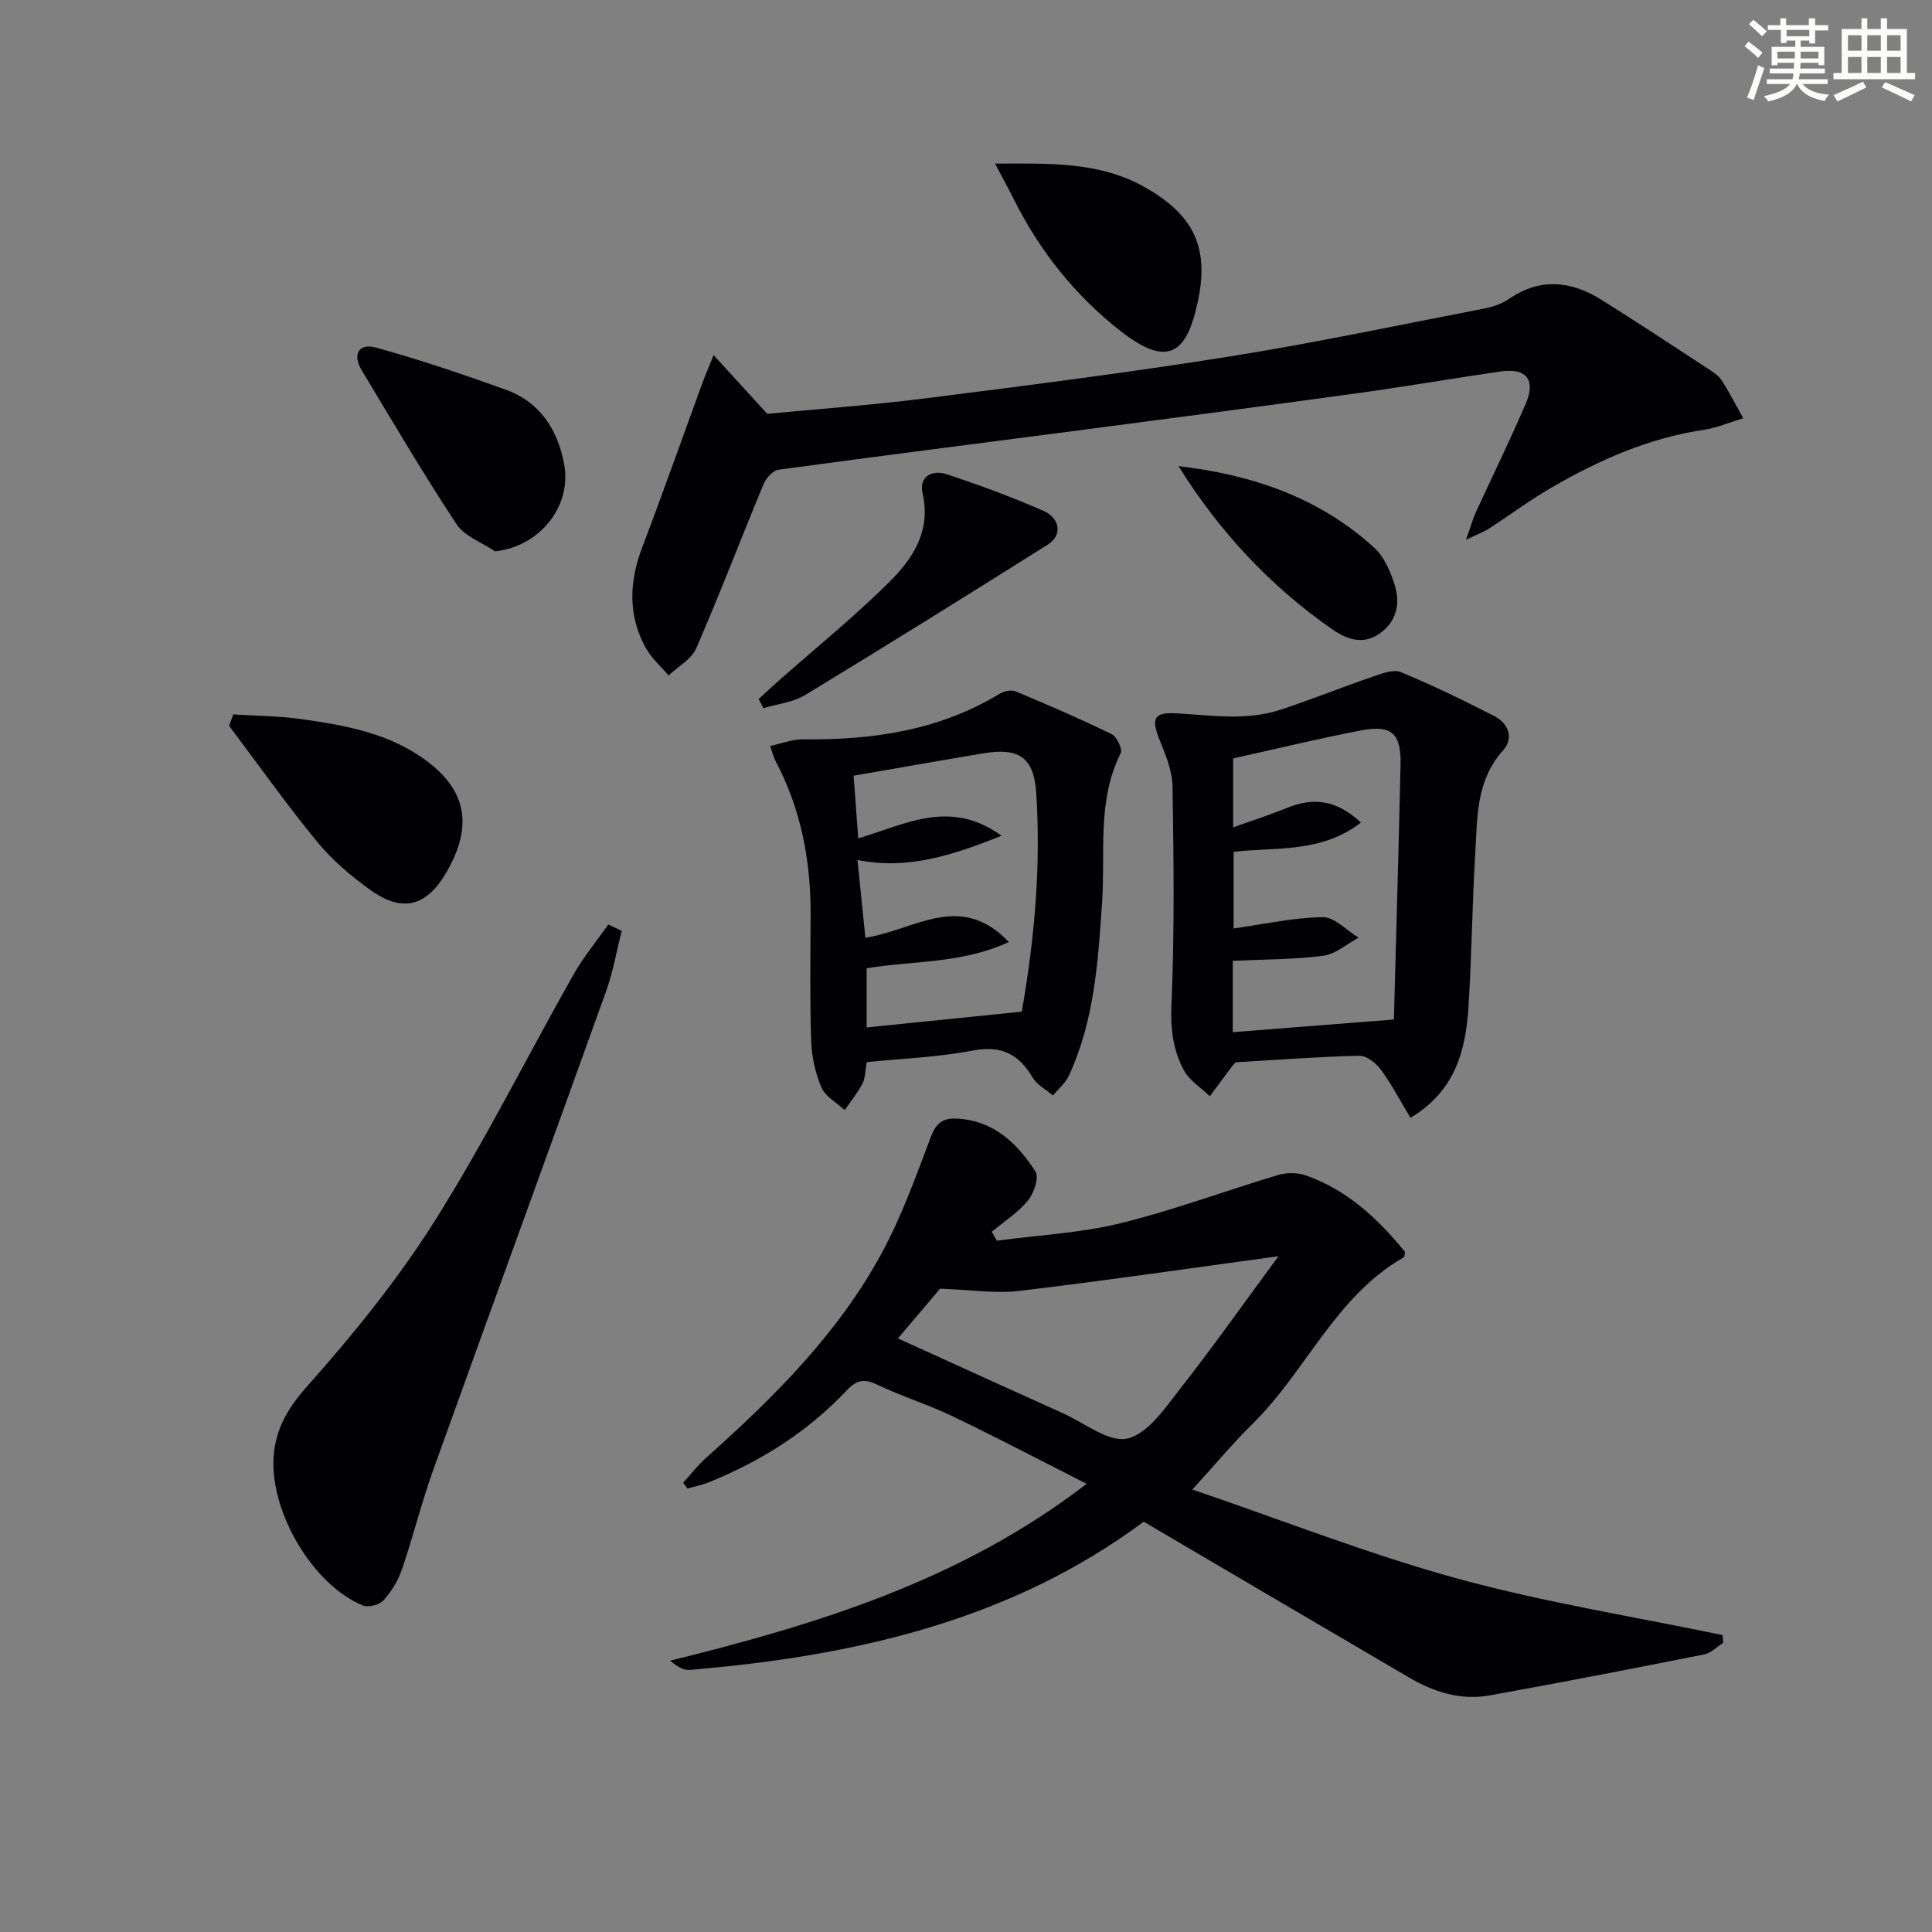 <svg enable-background="new 0 0 400 400" viewBox="0 0 400 400" xmlns="http://www.w3.org/2000/svg"><rect x="0" y="0" width="400" height="400" fill="#808080" stroke="none"/><g fill="#010103"><path d="m236.79 315.05c-27.67 20.58-60.13 27.85-94.01 30.69-1.26.11-2.6-.69-4.03-1.91 30.49-7.55 60.14-16.56 86.23-36.62-9.69-4.91-18.63-9.6-27.72-13.97-5.07-2.43-10.51-4.11-15.58-6.53-2.72-1.3-4.28-1.07-6.4 1.18-7.98 8.48-17.65 14.59-28.41 18.96-1.45.59-3.02.9-4.53 1.34-.3-.4-.6-.8-.9-1.21 1.57-1.72 3.01-3.6 4.74-5.15 13.97-12.46 27.24-25.61 36.27-42.21 4.18-7.68 7.18-16.03 10.27-24.24 1.1-2.9 2.53-3.94 5.4-3.79 7.63.4 12.49 5.12 16.26 10.96.79 1.22-.31 4.51-1.55 6.01-2.07 2.51-4.95 4.34-7.49 6.46.35.62.7 1.23 1.05 1.85 8.54-1.15 17.26-1.57 25.58-3.61 11.06-2.71 21.79-6.75 32.72-10.01 1.74-.52 3.96-.48 5.67.11 8.62 3.01 14.98 9.03 20.55 15.85-.13.52-.11 1.01-.31 1.12-14.13 8.09-20.17 23.53-31.22 34.41-4.01 3.94-7.62 8.28-12.51 13.65 18.8 6.41 36.53 13.4 54.82 18.42 18.03 4.95 36.62 7.89 54.96 11.72.04.54.07 1.08.11 1.61-1.31.82-2.52 2.11-3.93 2.39-14.79 2.94-29.6 5.82-44.44 8.49-5.98 1.07-11.55-.71-16.71-3.74-18.09-10.59-36.14-21.21-54.89-32.23zm27.9-54.96c-18.94 2.58-36.28 5.11-53.67 7.18-4.87.58-9.91-.23-16.39-.46-2.22 2.62-5.62 6.63-8.72 10.29 11.59 5.27 22.87 10.42 34.18 15.51 4.47 2.01 9.56 6.13 13.37 5.21 4.28-1.04 7.82-6.4 10.98-10.43 6.81-8.68 13.18-17.71 20.25-27.3z"/><path d="m147.75 73.52c3.92 4.3 7.13 7.81 11.1 12.16 10.02-.96 21.6-1.79 33.1-3.25 20.92-2.64 41.85-5.31 62.66-8.63 17.67-2.82 35.2-6.54 52.78-9.94 1.76-.34 3.61-1 5.07-2 6.49-4.43 12.88-3.69 19.14.23 7.32 4.58 14.53 9.35 21.76 14.08 1.11.72 2.36 1.47 3.06 2.53 1.65 2.53 3.01 5.25 4.49 7.89-2.73.82-5.41 1.99-8.2 2.41-11.39 1.69-21.67 6.26-31.49 11.95-4.44 2.57-8.58 5.66-12.9 8.46-1.02.66-2.2 1.09-4.8 2.35 1.02-2.87 1.41-4.33 2.03-5.68 3.45-7.53 7.11-14.97 10.37-22.58 2.09-4.89.05-7.35-5.22-6.59-9.85 1.42-19.65 3.12-29.51 4.48-19.08 2.63-38.18 5.14-57.28 7.64-20.91 2.74-41.83 5.37-62.72 8.22-1.16.16-2.57 1.73-3.09 2.96-4.71 11.32-9.07 22.79-13.96 34.03-.99 2.27-3.77 3.76-5.72 5.61-1.62-1.93-3.63-3.66-4.8-5.84-3.63-6.71-3.35-13.61-.66-20.68 4.3-11.3 8.32-22.7 12.47-34.06.54-1.48 1.19-2.95 2.32-5.75z"/><path d="m292.02 231.43c-2.17-3.61-3.92-6.98-6.15-10-1-1.36-2.97-2.89-4.47-2.85-8.62.21-17.23.87-25.59 1.36-.45.53-.67.76-.86 1.01-1.49 2-2.98 4.01-4.47 6.01-1.84-1.79-4.26-3.27-5.41-5.43-2.16-4.07-2.75-8.41-2.54-13.32.66-15.1.47-30.24.23-45.36-.05-3.2-1.39-6.48-2.62-9.52-1.84-4.56-1.37-5.92 3.5-5.64 7.27.42 14.54 1.58 21.65-.8 6.41-2.14 12.69-4.66 19.08-6.85 1.81-.62 4.14-1.51 5.65-.89 6.58 2.73 13.01 5.85 19.35 9.1 2.95 1.51 4.1 4.57 1.83 7.1-5.68 6.33-5.33 14.08-5.78 21.62-.63 10.45-.71 20.94-1.38 31.39-.57 9-2.63 17.45-12.02 23.07zm-3.43-20.35c.46-17.33.99-35.07 1.38-52.81.14-6.42-1.86-8.26-8.15-7.05-8.88 1.7-17.68 3.85-26.51 5.8v14.28c4.06-1.46 7.66-2.61 11.15-4.03 5.39-2.2 10.2-1.74 15.3 3.03-8.16 6.34-17.54 5.06-26.35 6.06v15.87c6.38-.9 12.4-2.26 18.44-2.34 2.46-.03 4.95 2.74 7.43 4.24-2.43 1.3-4.76 3.42-7.31 3.75-6.14.79-12.38.75-18.74 1.05v14.77c10.68-.84 21.19-1.66 33.36-2.62z"/><path d="m159.44 154.44c2.51-.53 4.67-1.4 6.81-1.37 14.34.18 28.12-1.82 40.66-9.4.91-.55 2.43-.92 3.32-.55 6.71 2.8 13.39 5.69 19.92 8.87 1.07.52 2.3 3.11 1.88 3.95-4.95 9.88-3.15 20.52-3.85 30.87-.83 12.26-1.6 24.53-6.89 35.91-.72 1.54-2.17 2.74-3.28 4.09-1.43-1.22-3.3-2.18-4.21-3.71-2.88-4.85-6.46-6.72-12.35-5.6-7.26 1.39-14.74 1.66-21.99 2.4-.36 1.92-.32 3.36-.9 4.46-1.02 1.93-2.43 3.66-3.67 5.47-1.65-1.52-3.97-2.76-4.79-4.64-1.28-2.95-2.04-6.33-2.15-9.56-.29-8.65-.17-17.31-.12-25.96.07-11.3-1.94-22.11-7.3-32.18-.35-.68-.53-1.47-1.09-3.05zm52.11 55.01c2.64-15.11 3.98-30.12 2.99-45.26-.47-7.28-3.48-9.47-10.9-8.23-8.97 1.5-17.93 3.09-26.91 4.64.31 4.14.61 8.31.96 12.97 9.81-2.89 19.01-8.28 29.68-.53-10.27 4.06-19.44 7.1-29.84 5.01.59 5.74 1.1 10.76 1.64 16.09 10.06-1.48 19.6-9.74 29.7.9-9.82 4.53-19.85 3.83-29.44 5.43v12.25c10.75-1.09 21.13-2.15 32.12-3.27z"/><path d="m128.72 192.72c-1.07 4.21-1.81 8.54-3.27 12.61-11.88 33.1-23.95 66.12-35.83 99.22-2.4 6.7-4.1 13.65-6.41 20.4-.79 2.3-2.16 4.55-3.78 6.36-.84.93-3.11 1.56-4.24 1.11-10.28-4.15-19.29-19.2-18.54-30.77.37-5.79 2.93-10.13 7-14.7 9.56-10.75 18.74-22.08 26.4-34.23 10.34-16.42 19.04-33.87 28.59-50.78 2.09-3.71 4.85-7.04 7.3-10.54.92.42 1.85.87 2.78 1.32z"/><path d="m48.29 147.91c4.64.3 9.33.31 13.92.95 8.54 1.2 17.06 2.65 24.51 7.55 9.72 6.4 11.57 14.11 5.69 24.22-4.08 7.01-9.03 8.39-15.64 3.69-4.03-2.87-7.94-6.18-11.06-9.98-6.39-7.78-12.22-16.02-18.28-24.07.3-.79.58-1.57.86-2.36z"/><path d="m102.49 114.15c-2.71-1.84-6.31-3.1-7.98-5.63-6.86-10.39-13.17-21.15-19.6-31.82-1.99-3.31-.68-5.73 2.96-4.73 9.05 2.5 17.98 5.52 26.82 8.7 7.05 2.53 10.73 8.2 12.09 15.32 1.71 8.81-5.05 17.18-14.29 18.16z"/><path d="m206.01 33.87c10.96 0 21.42-.52 31.02 4.89 10.22 5.77 13.39 12.58 10.93 23.88-.04.16-.09.32-.13.48-2.34 10.81-6.72 12.51-15.72 5.51-9.41-7.32-16.74-16.5-22.12-27.2-1.16-2.32-2.41-4.59-3.98-7.56z"/><path d="m157.07 144.73c1.37-1.26 2.73-2.53 4.12-3.77 7.59-6.7 15.48-13.1 22.67-20.2 4.97-4.9 8.97-10.63 7.15-18.62-.81-3.53 2.03-4.95 5.04-3.94 6.75 2.24 13.45 4.7 19.96 7.55 3.55 1.56 3.93 5.11.96 6.98-16.69 10.51-33.43 20.94-50.28 31.17-2.51 1.52-5.74 1.84-8.64 2.72-.32-.63-.65-1.26-.98-1.89z"/><path d="m243.99 96.5c15.26 1.79 29.19 6.52 40.56 16.93 2.06 1.88 3.35 4.95 4.22 7.71 1.23 3.92.32 7.72-3.3 10.14-3.35 2.24-6.61 1.12-9.67-1.01-12.93-8.99-23.41-20.3-31.81-33.77z"/></g><path d="m361.2 9.6.8-1c.9.7 1.9 1.4 2.9 2.3l-.9 1.1c-1-1-2-1.8-2.8-2.4zm.5 10.6c.9-2.1 1.6-4.3 2.3-6.7.4.2.8.4 1.3.6-.7 2.1-1.5 4.3-2.2 6.6zm.4-15.2.9-.9c1 .8 2 1.6 2.8 2.4l-1 1c-.9-.9-1.8-1.7-2.7-2.5zm12.5-1.2h1.2v1.4h2.7v1.1h-2.7v2.7h-1.2v-.6h-1.8v1.3h4.9v3.8h-1.2v-.5h-3.7c0 .4-.1.9-.1 1.2h5.1v1h-5.2c0 .5-.1.9-.2 1.2h6v1h-5.2c1.1 1.3 2.9 2 5.5 2.2-.4.4-.7.8-.9 1.3-2.9-.5-4.8-1.6-5.7-3.5h-.1c-.8 1.7-2.7 2.9-5.9 3.6-.2-.4-.6-.8-.9-1.1 2.8-.6 4.6-1.4 5.4-2.5h-4.8v-1h5.3c.1-.3.2-.7.2-1.2h-4.9v-1h5c0-.4 0-.8.1-1.2h-3.5v.5h-1.2v-3.8h4.9v-1.3h-1.8v.5h-1.2v-2.7h-2.7v-1h2.6v-1.4h1.2v1.4h4.7v-1.4zm-6.6 8.3h3.6c0-.4 0-.9 0-1.4h-3.6zm1.9-4.6h4.7v-1.3h-4.7zm6.6 3.2h-3.7v1.4h3.7z" fill="#fbfcfa"/><path d="m385.3 3.8h1.3v2.2h2.8v-2.2h1.3v2.2h4.1v9.1h1.7v1.3h-16.9v-1.3h1.7v-9.1h4.1v-2.2zm.4 13.1.7 1.2c-1.8.9-3.8 1.9-6 2.9-.2-.4-.5-.8-.8-1.3 2.3-1 4.3-1.9 6.1-2.8zm-3.1-6.4h2.8v-3.2h-2.8zm0 4.6h2.8v-3.3h-2.8zm4-4.6h2.8v-3.2h-2.8zm0 4.6h2.8v-3.3h-2.8zm3.7 1.9c2.1.9 4.1 1.8 6.1 2.7l-.7 1.3c-2.2-1.1-4.2-2-6.1-2.9zm3.2-9.7h-2.8v3.2h2.8zm-2.8 7.8h2.8v-3.3h-2.8z" fill="#fbfcfa"/></svg>

